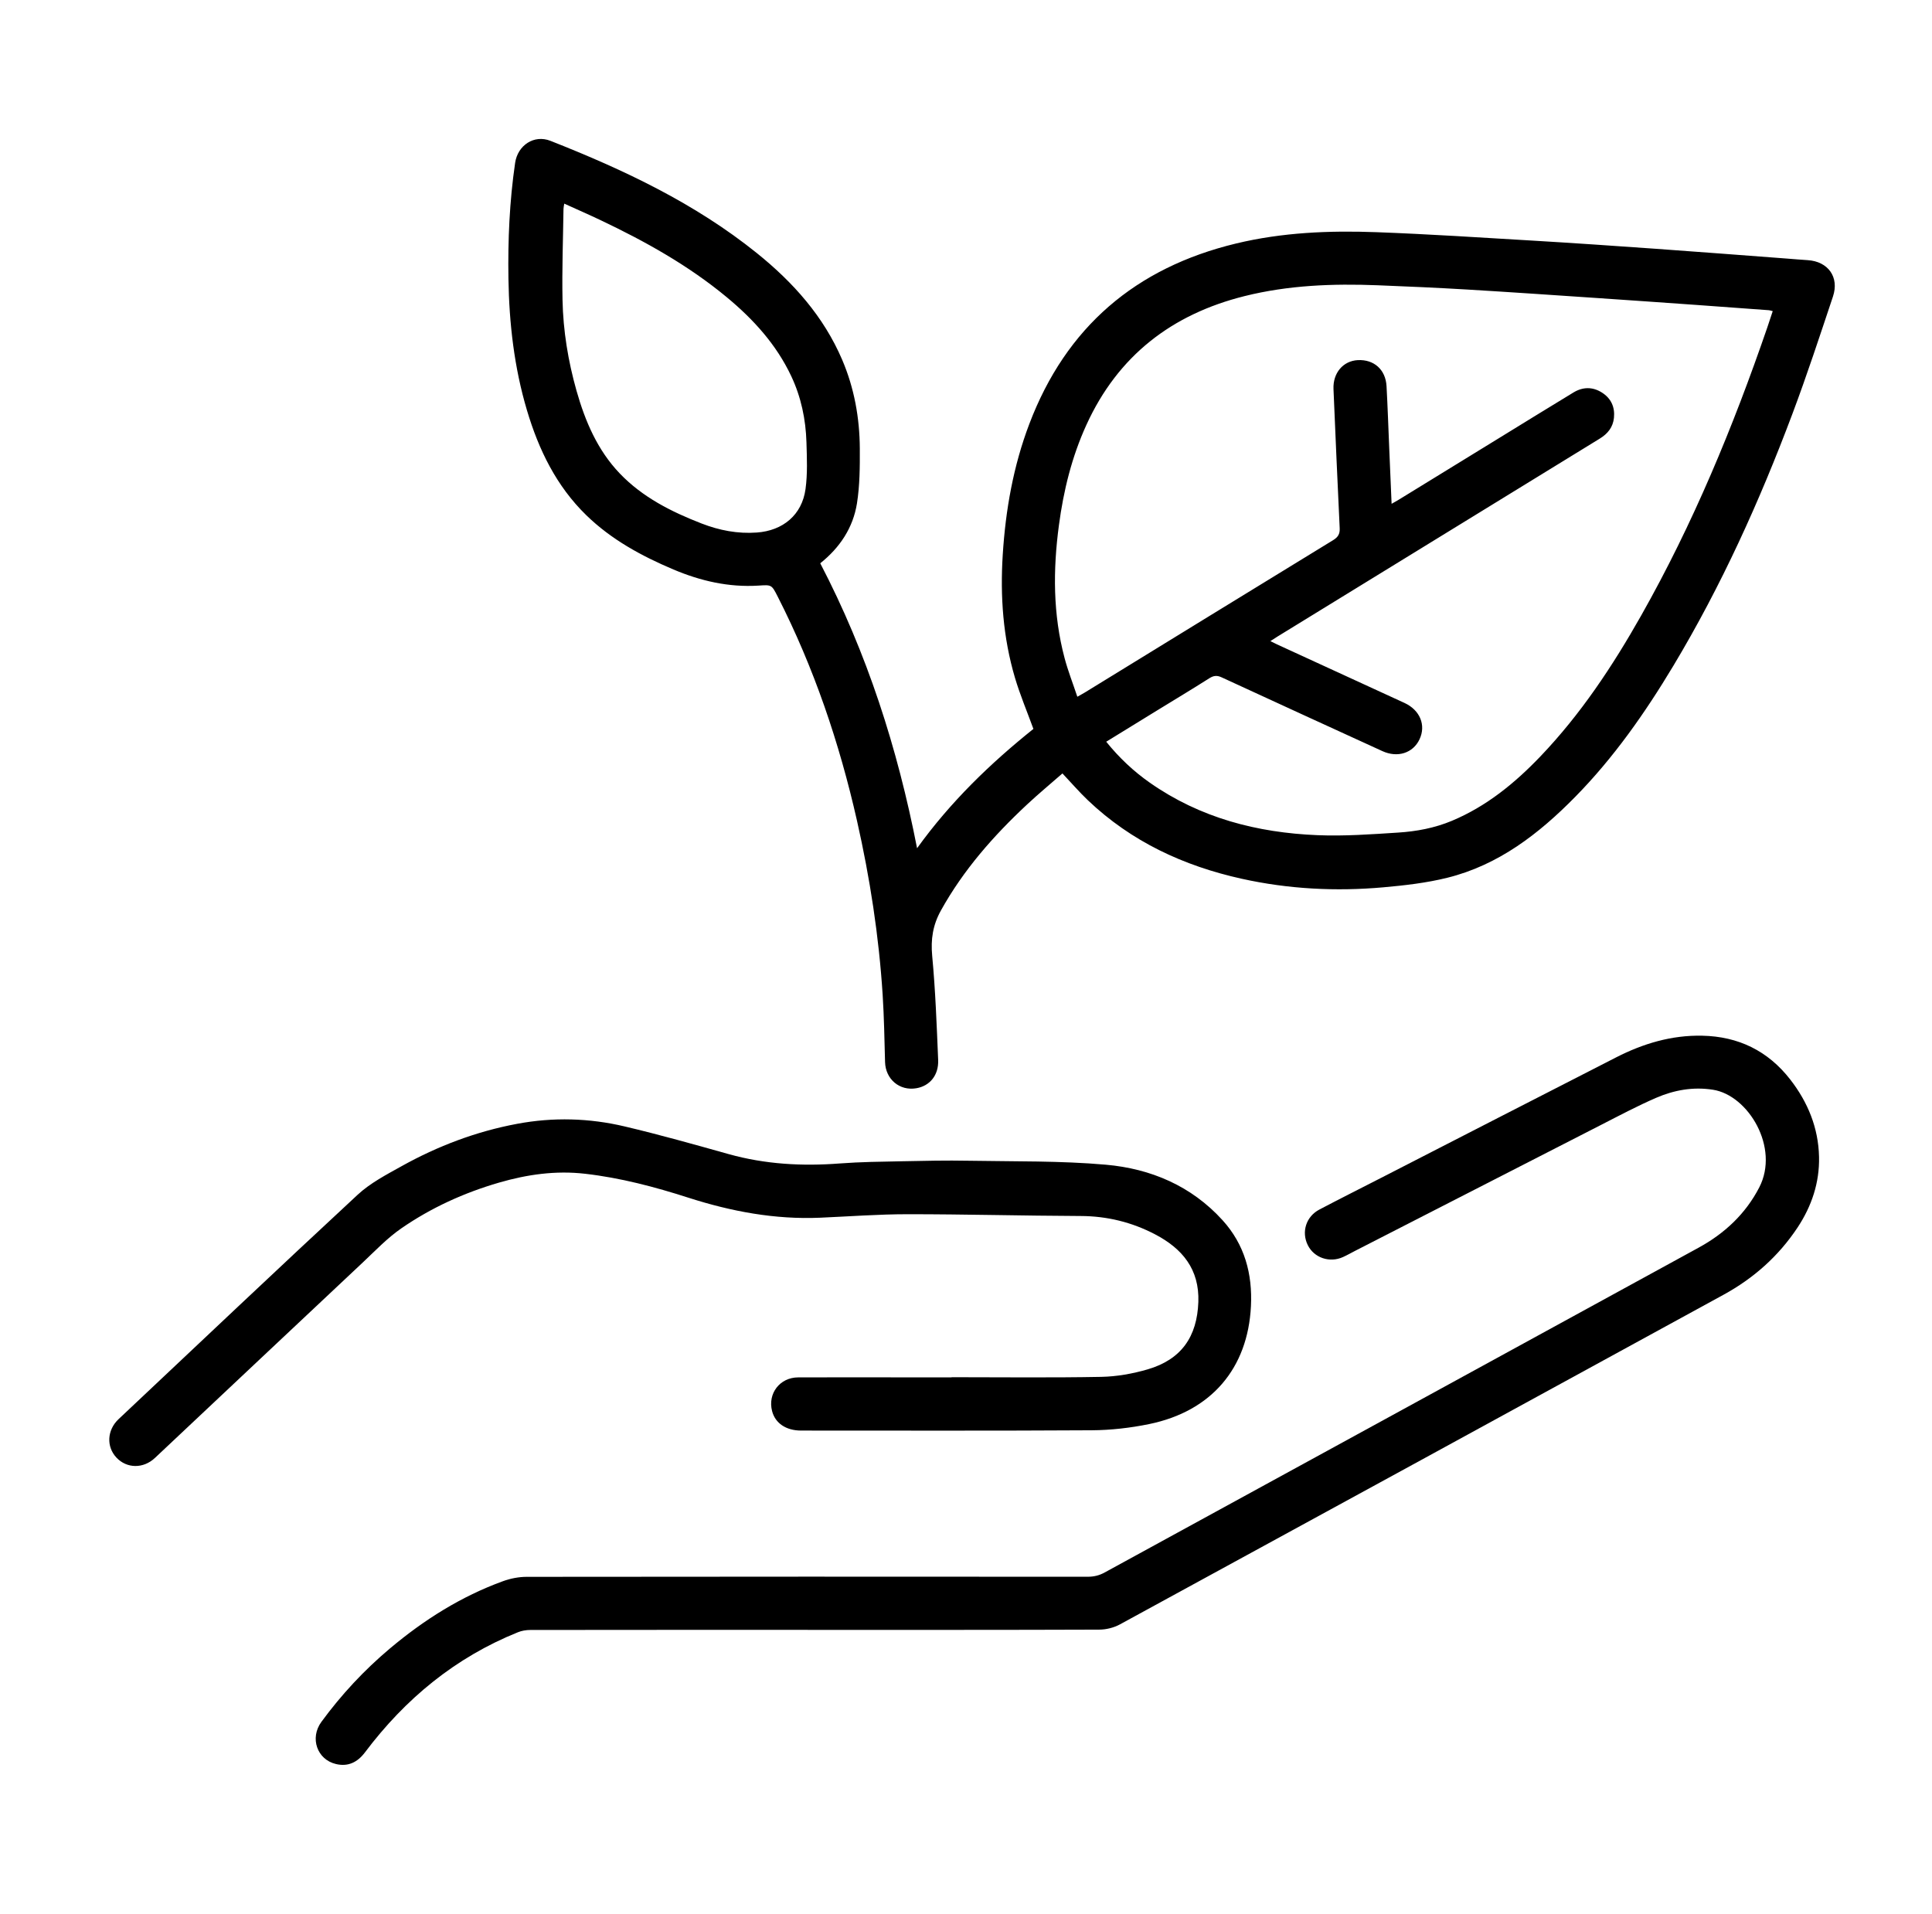 <?xml version="1.0" encoding="utf-8"?>
<!-- Generator: Adobe Illustrator 16.0.0, SVG Export Plug-In . SVG Version: 6.00 Build 0)  -->
<!DOCTYPE svg PUBLIC "-//W3C//DTD SVG 1.1//EN" "http://www.w3.org/Graphics/SVG/1.1/DTD/svg11.dtd">
<svg version="1.1" id="Calque_1" xmlns="http://www.w3.org/2000/svg" xmlns:xlink="http://www.w3.org/1999/xlink" x="0px" y="0px"
	 width="107px" height="106px" viewBox="0 0 107 106" enable-background="new 0 0 107 106" xml:space="preserve">
<g>
	<path fill-rule="evenodd" clip-rule="evenodd" d="M45.428,31.2c2.595,4.982,4.279,10.236,5.362,15.783
		c1.858-2.58,4.069-4.707,6.443-6.609c-0.352-0.966-0.739-1.882-1.021-2.831c-0.659-2.226-0.824-4.508-0.677-6.82
		c0.157-2.483,0.586-4.911,1.472-7.242c2.036-5.365,5.89-8.654,11.446-9.993c2.557-0.616,5.158-0.724,7.767-0.628
		c2.909,0.108,5.817,0.298,8.724,0.471c2.257,0.134,4.514,0.29,6.77,0.45c2.421,0.172,4.841,0.36,7.261,0.542
		c0.379,0.029,0.756,0.062,1.135,0.086c1.134,0.07,1.766,0.938,1.404,2.018c-0.727,2.175-1.441,4.357-2.248,6.504
		c-1.813,4.827-3.931,9.513-6.588,13.943c-1.564,2.607-3.302,5.091-5.44,7.266c-2.009,2.043-4.241,3.774-7.082,4.479
		c-1.153,0.286-2.354,0.424-3.54,0.529c-2.633,0.234-5.254,0.1-7.842-0.473c-3.217-0.712-6.116-2.056-8.525-4.35
		c-0.479-0.457-0.912-0.959-1.408-1.485c-0.647,0.567-1.32,1.124-1.955,1.717c-1.863,1.737-3.53,3.63-4.776,5.876
		c-0.445,0.802-0.568,1.591-0.483,2.505c0.18,1.92,0.251,3.85,0.331,5.776c0.034,0.844-0.463,1.435-1.204,1.563
		c-0.93,0.163-1.711-0.499-1.737-1.45c-0.033-1.242-0.055-2.486-0.133-3.727c-0.208-3.253-0.704-6.468-1.423-9.648
		c-0.975-4.31-2.382-8.466-4.391-12.41c-0.34-0.667-0.336-0.652-1.073-0.605c-1.641,0.102-3.202-0.259-4.702-0.894
		c-1.766-0.747-3.438-1.656-4.825-3.006c-1.658-1.614-2.635-3.625-3.285-5.81c-0.708-2.377-0.986-4.818-1.026-7.29
		c-0.034-2.146,0.059-4.287,0.37-6.414c0.144-0.978,1.049-1.58,1.957-1.222c4.066,1.603,8.001,3.457,11.434,6.221
		c2.008,1.617,3.695,3.501,4.723,5.907c0.67,1.568,0.966,3.218,0.976,4.912c0.005,1.015,0,2.044-0.158,3.043
		C47.245,29.229,46.521,30.328,45.428,31.2z M61.266,41.084c0.725,0.898,1.518,1.64,2.415,2.269c2.786,1.953,5.943,2.77,9.288,2.907
		c1.484,0.061,2.979-0.048,4.465-0.144c1.015-0.064,2.019-0.252,2.97-0.649c1.918-0.802,3.487-2.085,4.906-3.568
		c2.234-2.337,4.004-5.011,5.587-7.812c2.87-5.075,5.087-10.438,6.979-15.942c0.102-0.297,0.198-0.596,0.303-0.912
		c-0.104-0.025-0.159-0.047-0.217-0.051c-1.346-0.1-2.691-0.199-4.037-0.294c-1.809-0.127-3.615-0.256-5.422-0.377
		c-2.422-0.163-4.843-0.33-7.266-0.475c-1.644-0.098-3.287-0.17-4.933-0.235c-2.48-0.098-4.948-0.006-7.372,0.599
		c-4.034,1.005-7.018,3.309-8.762,7.13c-0.808,1.77-1.268,3.636-1.523,5.558c-0.332,2.475-0.334,4.937,0.314,7.367
		c0.189,0.711,0.46,1.4,0.705,2.137c0.194-0.11,0.308-0.169,0.417-0.236c4.581-2.813,9.159-5.629,13.745-8.434
		c0.277-0.169,0.385-0.345,0.368-0.671c-0.124-2.566-0.233-5.132-0.343-7.699c-0.038-0.892,0.532-1.563,1.348-1.605
		c0.895-0.045,1.539,0.524,1.59,1.443c0.064,1.17,0.102,2.342,0.152,3.513c0.041,0.979,0.083,1.958,0.128,3.003
		c0.166-0.096,0.278-0.155,0.385-0.221c1.856-1.14,3.712-2.281,5.568-3.421c1.372-0.843,2.742-1.689,4.119-2.525
		c0.519-0.315,1.062-0.322,1.577,0.005c0.506,0.32,0.726,0.803,0.666,1.396c-0.052,0.521-0.343,0.883-0.787,1.155
		c-5.944,3.647-11.885,7.299-17.826,10.95c-0.126,0.078-0.249,0.159-0.416,0.266c0.155,0.077,0.259,0.13,0.364,0.179
		c2.354,1.082,4.71,2.16,7.063,3.245c0.863,0.398,1.202,1.235,0.833,2.017c-0.36,0.763-1.216,1.037-2.056,0.652
		c-2.97-1.359-5.939-2.717-8.903-4.086c-0.255-0.118-0.44-0.102-0.677,0.048c-0.969,0.615-1.954,1.206-2.933,1.807
		C63.134,39.932,62.218,40.497,61.266,41.084z M31.25,11.279c-0.02,0.136-0.041,0.214-0.042,0.293
		c-0.023,1.679-0.088,3.359-0.054,5.036c0.034,1.708,0.31,3.391,0.776,5.038c0.48,1.69,1.16,3.287,2.394,4.578
		c1.262,1.32,2.858,2.122,4.534,2.773c0.98,0.38,1.996,0.577,3.056,0.5c1.449-0.104,2.502-0.976,2.698-2.407
		c0.117-0.849,0.077-1.725,0.052-2.587c-0.038-1.276-0.296-2.509-0.845-3.674c-0.827-1.752-2.094-3.143-3.566-4.364
		c-2.129-1.766-4.525-3.1-7.012-4.28C32.593,11.877,31.934,11.59,31.25,11.279z"/>
	<path fill-rule="evenodd" clip-rule="evenodd" d="M45.124,90.278c-5.25,0-10.501-0.003-15.752,0.005
		c-0.23,0.001-0.475,0.04-0.687,0.126c-3.466,1.396-6.238,3.684-8.47,6.651c-0.413,0.549-0.932,0.807-1.603,0.65
		c-1.053-0.245-1.467-1.442-0.812-2.337c1.104-1.507,2.369-2.866,3.799-4.068c1.881-1.582,3.937-2.88,6.255-3.723
		c0.412-0.151,0.872-0.241,1.31-0.242c10.359-0.014,20.718-0.011,31.077-0.005c0.345,0,0.641-0.072,0.942-0.238
		c10.965-5.999,21.936-11.988,32.898-17.993c1.428-0.782,2.589-1.859,3.351-3.332c1.143-2.209-0.607-5.107-2.562-5.412
		c-1.104-0.173-2.156,0.018-3.154,0.45c-1.029,0.446-2.023,0.975-3.024,1.487c-4.552,2.327-9.101,4.661-13.65,6.991
		c-0.221,0.114-0.438,0.238-0.664,0.34c-0.739,0.335-1.597,0.043-1.946-0.656c-0.367-0.733-0.1-1.589,0.642-1.977
		c1.132-0.595,2.274-1.168,3.411-1.751c4.338-2.226,8.675-4.454,13.016-6.674c1.495-0.765,3.07-1.239,4.771-1.203
		c2.006,0.04,3.644,0.839,4.878,2.427c0.978,1.259,1.56,2.684,1.594,4.287c0.031,1.424-0.407,2.729-1.192,3.914
		c-1.049,1.582-2.431,2.808-4.09,3.716c-11.143,6.095-22.287,12.185-33.439,18.264c-0.336,0.183-0.761,0.288-1.145,0.289
		C55.625,90.284,50.374,90.278,45.124,90.278z"/>
	<path fill-rule="evenodd" clip-rule="evenodd" d="M52.702,76.283c2.762,0,5.524,0.034,8.286-0.019
		c0.863-0.017,1.749-0.174,2.58-0.418c1.854-0.545,2.731-1.8,2.8-3.731c0.064-1.811-0.886-2.954-2.392-3.743
		c-1.288-0.675-2.658-1.012-4.126-1.018c-3.198-0.013-6.396-0.1-9.595-0.099c-1.608,0-3.217,0.123-4.826,0.193
		c-2.505,0.109-4.923-0.344-7.297-1.106c-1.872-0.602-3.769-1.104-5.73-1.328c-1.628-0.188-3.21,0.039-4.77,0.492
		c-1.935,0.563-3.757,1.392-5.41,2.535c-0.772,0.533-1.434,1.233-2.123,1.88c-3.843,3.608-7.68,7.223-11.52,10.835
		c-0.641,0.603-1.557,0.59-2.13-0.02c-0.571-0.608-0.519-1.53,0.118-2.13c4.409-4.149,8.801-8.315,13.241-12.43
		c0.7-0.649,1.589-1.111,2.434-1.582c2.007-1.117,4.134-1.924,6.402-2.347c1.999-0.374,3.992-0.318,5.957,0.147
		c1.932,0.457,3.845,0.996,5.756,1.532c2.023,0.565,4.073,0.677,6.156,0.517c1.145-0.087,2.295-0.098,3.444-0.121
		c1.232-0.025,2.464-0.053,3.696-0.029c2.534,0.045,5.078-0.003,7.598,0.22c2.482,0.22,4.731,1.172,6.458,3.075
		c1.221,1.346,1.661,2.965,1.572,4.759c-0.171,3.442-2.187,5.824-5.642,6.533c-1.037,0.212-2.11,0.335-3.168,0.342
		c-5.369,0.033-10.739,0.016-16.108,0.016c-0.831-0.001-1.429-0.406-1.603-1.081c-0.25-0.971,0.43-1.86,1.441-1.864
		c1.802-0.007,3.604-0.002,5.405-0.002c1.031,0,2.063,0,3.093,0C52.702,76.29,52.702,76.286,52.702,76.283z"/>
</g>
</svg>
